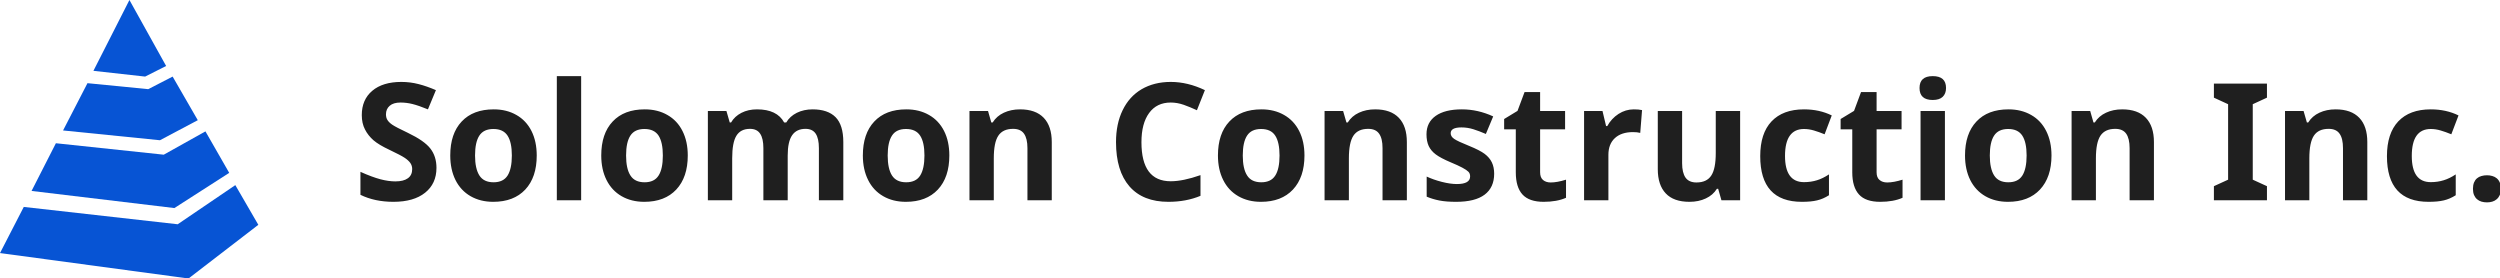 <svg xmlns="http://www.w3.org/2000/svg" version="1.1" xlink="http://www.w3.org/1999/xlink" xmlns:svgjs="http://svgjs.com/svgjs" width="300" height="33.408"><defs id="SvgjsDefs1048"/><g id="SvgjsG1049" transform="scale(0.557)" opacity="1"><g id="SvgjsG1050" class="ScWLQXHLq5" transform="translate(-2.311, 0) scale(0.6)" light-content="false" fill="#0754d4"><path d="M3.851 90.866l8.536-16.565 55.268 6.223 20.69-14.056 8.261 14.252L71.543 100z"/><path d="M15.184 68.561l51.281 6.148 19.689-12.64-8.536-14.893-14.962 8.368-38.737-4.109z"/><path d="M26.493 46.844l8.766-16.978 21.821 2.147 8.758-4.515 9.031 15.659-13.593 7.197zM37.398 25.43l18.562 2.068 7.544-3.808L50.327 0z"/></g><g id="SvgjsG1051" class="text" transform="translate(76.033, 43.14) scale(1)" light-content="false" fill="#1f1f1f"><path d="M18 -6.98C18 -8.62 17.56 -10 16.69 -11.13C15.82 -12.26 14.21 -13.38 11.86 -14.51C10.08 -15.35 8.96 -15.94 8.48 -16.27C8.01 -16.59 7.66 -16.93 7.44 -17.28C7.22 -17.63 7.12 -18.04 7.12 -18.51C7.12 -19.27 7.38 -19.88 7.92 -20.35C8.46 -20.82 9.24 -21.05 10.24 -21.05C11.09 -21.05 11.95 -20.95 12.83 -20.73C13.71 -20.51 14.82 -20.13 16.16 -19.58L17.88 -23.72C16.58 -24.28 15.34 -24.72 14.15 -25.02C12.97 -25.33 11.72 -25.49 10.42 -25.49C7.76 -25.49 5.67 -24.85 4.17 -23.58C2.66 -22.31 1.91 -20.56 1.91 -18.34C1.91 -17.16 2.14 -16.13 2.6 -15.25C3.05 -14.36 3.67 -13.59 4.43 -12.92C5.2 -12.26 6.35 -11.57 7.89 -10.85C9.53 -10.07 10.61 -9.5 11.15 -9.14C11.68 -8.79 12.08 -8.42 12.36 -8.04C12.63 -7.65 12.77 -7.21 12.77 -6.72C12.77 -5.84 12.46 -5.17 11.83 -4.73C11.21 -4.28 10.31 -4.06 9.14 -4.06C8.17 -4.06 7.1 -4.21 5.92 -4.52C4.75 -4.83 3.31 -5.36 1.62 -6.12L1.62 -1.17C3.68 -0.16 6.05 0.34 8.73 0.34C11.64 0.34 13.91 -0.31 15.55 -1.62C17.18 -2.92 18 -4.71 18 -6.98Z M26.31 -9.64C26.31 -11.56 26.62 -12.99 27.24 -13.93C27.86 -14.88 28.87 -15.35 30.27 -15.35C31.68 -15.35 32.69 -14.87 33.31 -13.92C33.93 -12.97 34.24 -11.54 34.24 -9.64C34.24 -7.73 33.93 -6.29 33.32 -5.32C32.7 -4.35 31.7 -3.87 30.3 -3.87C28.89 -3.87 27.88 -4.35 27.25 -5.33C26.63 -6.3 26.31 -7.74 26.31 -9.64ZM39.6 -9.64C39.6 -11.66 39.22 -13.42 38.47 -14.92C37.71 -16.42 36.63 -17.57 35.22 -18.37C33.81 -19.18 32.18 -19.58 30.34 -19.58C27.37 -19.58 25.07 -18.71 23.43 -16.96C21.79 -15.22 20.97 -12.78 20.97 -9.64C20.97 -7.63 21.35 -5.86 22.1 -4.35C22.86 -2.84 23.94 -1.68 25.35 -0.87C26.76 -0.06 28.39 0.34 30.23 0.34C33.18 0.34 35.48 -0.54 37.13 -2.3C38.78 -4.07 39.6 -6.51 39.6 -9.64Z M49.17 0L49.17 -26.74L43.93 -26.74L43.93 0Z M58.85 -9.64C58.85 -11.56 59.16 -12.99 59.78 -13.93C60.4 -14.88 61.41 -15.35 62.8 -15.35C64.21 -15.35 65.23 -14.87 65.85 -13.92C66.46 -12.97 66.77 -11.54 66.77 -9.64C66.77 -7.73 66.47 -6.29 65.85 -5.32C65.24 -4.35 64.24 -3.87 62.84 -3.87C61.43 -3.87 60.41 -4.35 59.79 -5.33C59.16 -6.3 58.85 -7.74 58.85 -9.64ZM72.14 -9.64C72.14 -11.66 71.76 -13.42 71 -14.92C70.25 -16.42 69.16 -17.57 67.75 -18.37C66.34 -19.18 64.72 -19.58 62.87 -19.58C59.9 -19.58 57.6 -18.71 55.96 -16.96C54.32 -15.22 53.5 -12.78 53.5 -9.64C53.5 -7.63 53.88 -5.86 54.64 -4.35C55.4 -2.84 56.48 -1.68 57.89 -0.87C59.3 -0.06 60.92 0.34 62.77 0.34C65.71 0.34 68.01 -0.54 69.66 -2.3C71.31 -4.07 72.14 -6.51 72.14 -9.64Z M93.67 0L93.67 -9.64C93.67 -11.64 93.99 -13.09 94.63 -14.01C95.26 -14.92 96.22 -15.38 97.5 -15.38C98.5 -15.38 99.23 -15.04 99.7 -14.34C100.16 -13.65 100.39 -12.61 100.39 -11.22L100.39 0L105.65 0L105.65 -12.53C105.65 -14.99 105.09 -16.78 103.98 -17.9C102.86 -19.02 101.21 -19.58 99.03 -19.58C97.77 -19.58 96.64 -19.33 95.64 -18.84C94.64 -18.34 93.88 -17.65 93.36 -16.76L92.9 -16.76C91.88 -18.64 89.93 -19.58 87.05 -19.58C85.79 -19.58 84.68 -19.33 83.7 -18.83C82.73 -18.33 81.98 -17.64 81.47 -16.76L81.18 -16.76L80.47 -19.22L76.47 -19.22L76.47 0L81.71 0L81.71 -9.04C81.71 -11.3 82.01 -12.92 82.62 -13.9C83.23 -14.89 84.2 -15.38 85.54 -15.38C86.54 -15.38 87.27 -15.04 87.73 -14.34C88.2 -13.65 88.43 -12.61 88.43 -11.22L88.43 0Z M115.21 -9.64C115.21 -11.56 115.52 -12.99 116.14 -13.93C116.75 -14.88 117.76 -15.35 119.16 -15.35C120.57 -15.35 121.58 -14.87 122.2 -13.92C122.82 -12.97 123.13 -11.54 123.13 -9.64C123.13 -7.73 122.82 -6.29 122.21 -5.32C121.6 -4.35 120.59 -3.87 119.2 -3.87C117.79 -3.87 116.77 -4.35 116.14 -5.33C115.52 -6.3 115.21 -7.74 115.21 -9.64ZM128.49 -9.64C128.49 -11.66 128.12 -13.42 127.36 -14.92C126.6 -16.42 125.52 -17.57 124.11 -18.37C122.7 -19.18 121.07 -19.58 119.23 -19.58C116.26 -19.58 113.96 -18.71 112.32 -16.96C110.68 -15.22 109.86 -12.78 109.86 -9.64C109.86 -7.63 110.24 -5.86 111 -4.35C111.75 -2.84 112.84 -1.68 114.25 -0.87C115.65 -0.06 117.28 0.34 119.13 0.34C122.07 0.34 124.37 -0.54 126.02 -2.3C127.67 -4.07 128.49 -6.51 128.49 -9.64Z M150.56 0L150.56 -12.53C150.56 -14.81 149.98 -16.55 148.83 -17.76C147.67 -18.97 145.97 -19.58 143.74 -19.58C142.43 -19.58 141.27 -19.34 140.24 -18.86C139.22 -18.39 138.41 -17.69 137.83 -16.76L137.53 -16.76L136.83 -19.22L132.83 -19.22L132.83 0L138.07 0L138.07 -9.04C138.07 -11.31 138.39 -12.93 139.05 -13.91C139.7 -14.89 140.76 -15.38 142.23 -15.38C143.3 -15.38 144.09 -15.04 144.58 -14.34C145.07 -13.65 145.32 -12.61 145.32 -11.22L145.32 0Z M176.19 -21.05C177.11 -21.05 178.04 -20.89 178.99 -20.56C179.94 -20.22 180.89 -19.83 181.83 -19.39L183.55 -23.72C181.08 -24.9 178.63 -25.49 176.19 -25.49C173.79 -25.49 171.71 -24.96 169.92 -23.92C168.14 -22.87 166.78 -21.36 165.83 -19.4C164.87 -17.43 164.4 -15.14 164.4 -12.53C164.4 -8.38 165.37 -5.2 167.3 -2.98C169.24 -0.76 172.04 0.34 175.69 0.34C178.23 0.34 180.54 -0.09 182.6 -0.95L182.6 -5.41C180.09 -4.53 177.95 -4.09 176.19 -4.09C171.98 -4.09 169.88 -6.89 169.88 -12.5C169.88 -15.19 170.43 -17.29 171.53 -18.79C172.63 -20.3 174.18 -21.05 176.19 -21.05Z M191.71 -9.64C191.71 -11.56 192.02 -12.99 192.64 -13.93C193.26 -14.88 194.26 -15.35 195.66 -15.35C197.07 -15.35 198.09 -14.87 198.7 -13.92C199.32 -12.97 199.63 -11.54 199.63 -9.64C199.63 -7.73 199.33 -6.29 198.71 -5.32C198.1 -4.35 197.09 -3.87 195.7 -3.87C194.29 -3.87 193.27 -4.35 192.65 -5.33C192.02 -6.3 191.71 -7.74 191.71 -9.64ZM205 -9.64C205 -11.66 204.62 -13.42 203.86 -14.92C203.1 -16.42 202.02 -17.57 200.61 -18.37C199.2 -19.18 197.58 -19.58 195.73 -19.58C192.76 -19.58 190.46 -18.71 188.82 -16.96C187.18 -15.22 186.36 -12.78 186.36 -9.64C186.36 -7.63 186.74 -5.86 187.5 -4.35C188.25 -2.84 189.34 -1.68 190.75 -0.87C192.16 -0.06 193.78 0.34 195.63 0.34C198.57 0.34 200.87 -0.54 202.52 -2.3C204.17 -4.07 205 -6.51 205 -9.64Z M227.06 0L227.06 -12.53C227.06 -14.81 226.49 -16.55 225.33 -17.76C224.17 -18.97 222.48 -19.58 220.24 -19.58C218.93 -19.58 217.77 -19.34 216.74 -18.86C215.72 -18.39 214.91 -17.69 214.33 -16.76L214.04 -16.76L213.33 -19.22L209.33 -19.22L209.33 0L214.57 0L214.57 -9.04C214.57 -11.31 214.9 -12.93 215.55 -13.91C216.2 -14.89 217.26 -15.38 218.73 -15.38C219.81 -15.38 220.59 -15.04 221.08 -14.34C221.58 -13.65 221.82 -12.61 221.82 -11.22L221.82 0Z M245.87 -5.71C245.87 -6.66 245.7 -7.48 245.37 -8.16C245.04 -8.85 244.52 -9.46 243.82 -9.99C243.12 -10.51 242.02 -11.08 240.52 -11.69C238.84 -12.36 237.75 -12.87 237.25 -13.22C236.75 -13.56 236.5 -13.97 236.5 -14.44C236.5 -15.27 237.27 -15.69 238.82 -15.69C239.69 -15.69 240.54 -15.56 241.38 -15.3C242.22 -15.03 243.12 -14.7 244.08 -14.28L245.66 -18.06C243.47 -19.07 241.22 -19.58 238.91 -19.58C236.48 -19.58 234.6 -19.11 233.28 -18.18C231.95 -17.24 231.29 -15.92 231.29 -14.21C231.29 -13.22 231.45 -12.38 231.76 -11.7C232.08 -11.01 232.58 -10.41 233.28 -9.88C233.97 -9.36 235.06 -8.78 236.53 -8.16C237.57 -7.73 238.39 -7.35 239.01 -7.02C239.63 -6.69 240.06 -6.4 240.32 -6.14C240.57 -5.89 240.69 -5.55 240.69 -5.14C240.69 -4.04 239.74 -3.49 237.84 -3.49C236.91 -3.49 235.84 -3.64 234.62 -3.95C233.4 -4.26 232.3 -4.65 231.33 -5.1L231.33 -0.77C232.19 -0.41 233.11 -0.13 234.09 0.06C235.08 0.25 236.27 0.34 237.67 0.34C240.4 0.34 242.44 -0.17 243.81 -1.2C245.18 -2.23 245.87 -3.74 245.87 -5.71Z M258.05 -3.83C257.37 -3.83 256.81 -4.01 256.39 -4.37C255.98 -4.72 255.77 -5.27 255.77 -6.02L255.77 -15.28L261.15 -15.28L261.15 -19.22L255.77 -19.22L255.77 -23.31L252.42 -23.31L250.9 -19.25L248.02 -17.5L248.02 -15.28L250.53 -15.28L250.53 -6.02C250.53 -3.9 251 -2.31 251.96 -1.25C252.92 -0.19 254.44 0.34 256.54 0.34C258.44 0.34 260.05 0.05 261.35 -0.53L261.35 -4.43C260.07 -4.03 258.97 -3.83 258.05 -3.83Z M275.96 -19.58C274.77 -19.58 273.67 -19.25 272.65 -18.59C271.64 -17.93 270.83 -17.06 270.24 -15.98L269.98 -15.98L269.21 -19.22L265.24 -19.22L265.24 0L270.48 0L270.48 -9.78C270.48 -11.33 270.95 -12.53 271.88 -13.39C272.81 -14.25 274.12 -14.68 275.79 -14.68C276.4 -14.68 276.91 -14.62 277.34 -14.51L277.73 -19.42C277.26 -19.53 276.67 -19.58 275.96 -19.58Z M294.83 0L298.86 0L298.86 -19.22L293.61 -19.22L293.61 -10.18C293.61 -7.91 293.29 -6.28 292.63 -5.3C291.98 -4.32 290.92 -3.83 289.45 -3.83C288.38 -3.83 287.59 -4.18 287.1 -4.87C286.61 -5.57 286.36 -6.61 286.36 -7.99L286.36 -19.22L281.12 -19.22L281.12 -6.69C281.12 -4.42 281.69 -2.68 282.84 -1.47C283.98 -0.26 285.68 0.34 287.94 0.34C289.26 0.34 290.43 0.1 291.47 -0.39C292.5 -0.87 293.29 -1.56 293.85 -2.46L294.13 -2.46Z M312.16 0.34C313.48 0.34 314.57 0.24 315.43 0.03C316.3 -0.17 317.16 -0.54 318 -1.08L318 -5.57C317.14 -5 316.28 -4.57 315.43 -4.31C314.57 -4.04 313.63 -3.9 312.62 -3.9C309.9 -3.9 308.53 -5.78 308.53 -9.54C308.53 -13.41 309.9 -15.35 312.62 -15.35C313.33 -15.35 314.04 -15.24 314.75 -15.03C315.47 -14.82 316.23 -14.55 317.06 -14.21L318.6 -18.27C316.84 -19.14 314.85 -19.58 312.62 -19.58C309.59 -19.58 307.26 -18.71 305.63 -16.99C304 -15.27 303.19 -12.77 303.19 -9.5C303.19 -2.94 306.18 0.34 312.16 0.34Z M330.55 -3.83C329.86 -3.83 329.31 -4.01 328.89 -4.37C328.47 -4.72 328.26 -5.27 328.26 -6.02L328.26 -15.28L333.64 -15.28L333.64 -19.22L328.26 -19.22L328.26 -23.31L324.91 -23.31L323.4 -19.25L320.51 -17.5L320.51 -15.28L323.02 -15.28L323.02 -6.02C323.02 -3.9 323.5 -2.31 324.46 -1.25C325.41 -0.19 326.94 0.34 329.04 0.34C330.94 0.34 332.54 0.05 333.85 -0.53L333.85 -4.43C332.57 -4.03 331.47 -3.83 330.55 -3.83Z M337.51 -24.18C337.51 -22.46 338.46 -21.6 340.36 -21.6C341.32 -21.6 342.03 -21.83 342.5 -22.28C342.98 -22.74 343.22 -23.37 343.22 -24.18C343.22 -25.89 342.27 -26.74 340.36 -26.74C338.46 -26.74 337.51 -25.89 337.51 -24.18ZM342.98 0L342.98 -19.22L337.73 -19.22L337.73 0Z M352.65 -9.64C352.65 -11.56 352.96 -12.99 353.58 -13.93C354.2 -14.88 355.21 -15.35 356.61 -15.35C358.02 -15.35 359.03 -14.87 359.65 -13.92C360.27 -12.97 360.58 -11.54 360.58 -9.64C360.58 -7.73 360.27 -6.29 359.66 -5.32C359.04 -4.35 358.04 -3.87 356.64 -3.87C355.23 -3.87 354.21 -4.35 353.59 -5.33C352.97 -6.3 352.65 -7.74 352.65 -9.64ZM365.94 -9.64C365.94 -11.66 365.56 -13.42 364.8 -14.92C364.05 -16.42 362.97 -17.57 361.56 -18.37C360.15 -19.18 358.52 -19.58 356.68 -19.58C353.71 -19.58 351.4 -18.71 349.77 -16.96C348.13 -15.22 347.31 -12.78 347.31 -9.64C347.31 -7.63 347.69 -5.86 348.44 -4.35C349.2 -2.84 350.28 -1.68 351.69 -0.87C353.1 -0.06 354.73 0.34 356.57 0.34C359.52 0.34 361.81 -0.54 363.46 -2.3C365.11 -4.07 365.94 -6.51 365.94 -9.64Z M388.01 0L388.01 -12.53C388.01 -14.81 387.43 -16.55 386.27 -17.76C385.11 -18.97 383.42 -19.58 381.18 -19.58C379.88 -19.58 378.71 -19.34 377.69 -18.86C376.66 -18.39 375.86 -17.69 375.27 -16.76L374.98 -16.76L374.28 -19.22L370.27 -19.22L370.27 0L375.51 0L375.51 -9.04C375.51 -11.31 375.84 -12.93 376.49 -13.91C377.15 -14.89 378.21 -15.38 379.67 -15.38C380.75 -15.38 381.53 -15.04 382.03 -14.34C382.52 -13.65 382.77 -12.61 382.77 -11.22L382.77 0Z M412.36 0L412.36 -3.03L409.3 -4.43L409.3 -20.69L412.36 -22.1L412.36 -25.13L400.93 -25.13L400.93 -22.1L403.99 -20.69L403.99 -4.43L400.93 -3.03L400.93 0Z M433.98 0L433.98 -12.53C433.98 -14.81 433.41 -16.55 432.25 -17.76C431.09 -18.97 429.4 -19.58 427.16 -19.58C425.85 -19.58 424.69 -19.34 423.66 -18.86C422.64 -18.39 421.83 -17.69 421.25 -16.76L420.96 -16.76L420.25 -19.22L416.25 -19.22L416.25 0L421.49 0L421.49 -9.04C421.49 -11.31 421.82 -12.93 422.47 -13.91C423.12 -14.89 424.18 -15.38 425.65 -15.38C426.73 -15.38 427.51 -15.04 428 -14.34C428.5 -13.65 428.74 -12.61 428.74 -11.22L428.74 0Z M447.18 0.34C448.5 0.34 449.59 0.24 450.46 0.03C451.32 -0.17 452.18 -0.54 453.03 -1.08L453.03 -5.57C452.17 -5 451.31 -4.57 450.45 -4.31C449.59 -4.04 448.66 -3.9 447.65 -3.9C444.92 -3.9 443.56 -5.78 443.56 -9.54C443.56 -13.41 444.92 -15.35 447.65 -15.35C448.36 -15.35 449.07 -15.24 449.78 -15.03C450.49 -14.82 451.26 -14.55 452.08 -14.21L453.63 -18.27C451.87 -19.14 449.87 -19.58 447.65 -19.58C444.61 -19.58 442.28 -18.71 440.65 -16.99C439.03 -15.27 438.21 -12.77 438.21 -9.5C438.21 -2.94 441.2 0.34 447.18 0.34Z M456.74 -2.46C456.74 -1.94 456.82 -1.5 456.97 -1.13C457.13 -0.77 457.34 -0.46 457.62 -0.22C457.89 0.02 458.21 0.19 458.58 0.3C458.95 0.41 459.34 0.46 459.77 0.46C460.17 0.46 460.55 0.41 460.91 0.3C461.27 0.19 461.59 0.02 461.86 -0.22C462.14 -0.46 462.36 -0.77 462.52 -1.13C462.68 -1.5 462.76 -1.94 462.76 -2.46C462.76 -3 462.68 -3.45 462.52 -3.82C462.36 -4.2 462.14 -4.5 461.86 -4.73C461.59 -4.96 461.27 -5.12 460.91 -5.22C460.55 -5.33 460.17 -5.38 459.77 -5.38C459.34 -5.38 458.95 -5.33 458.58 -5.22C458.21 -5.12 457.89 -4.96 457.62 -4.73C457.34 -4.5 457.13 -4.2 456.97 -3.82C456.82 -3.45 456.74 -3 456.74 -2.46Z"/></g></g></svg>